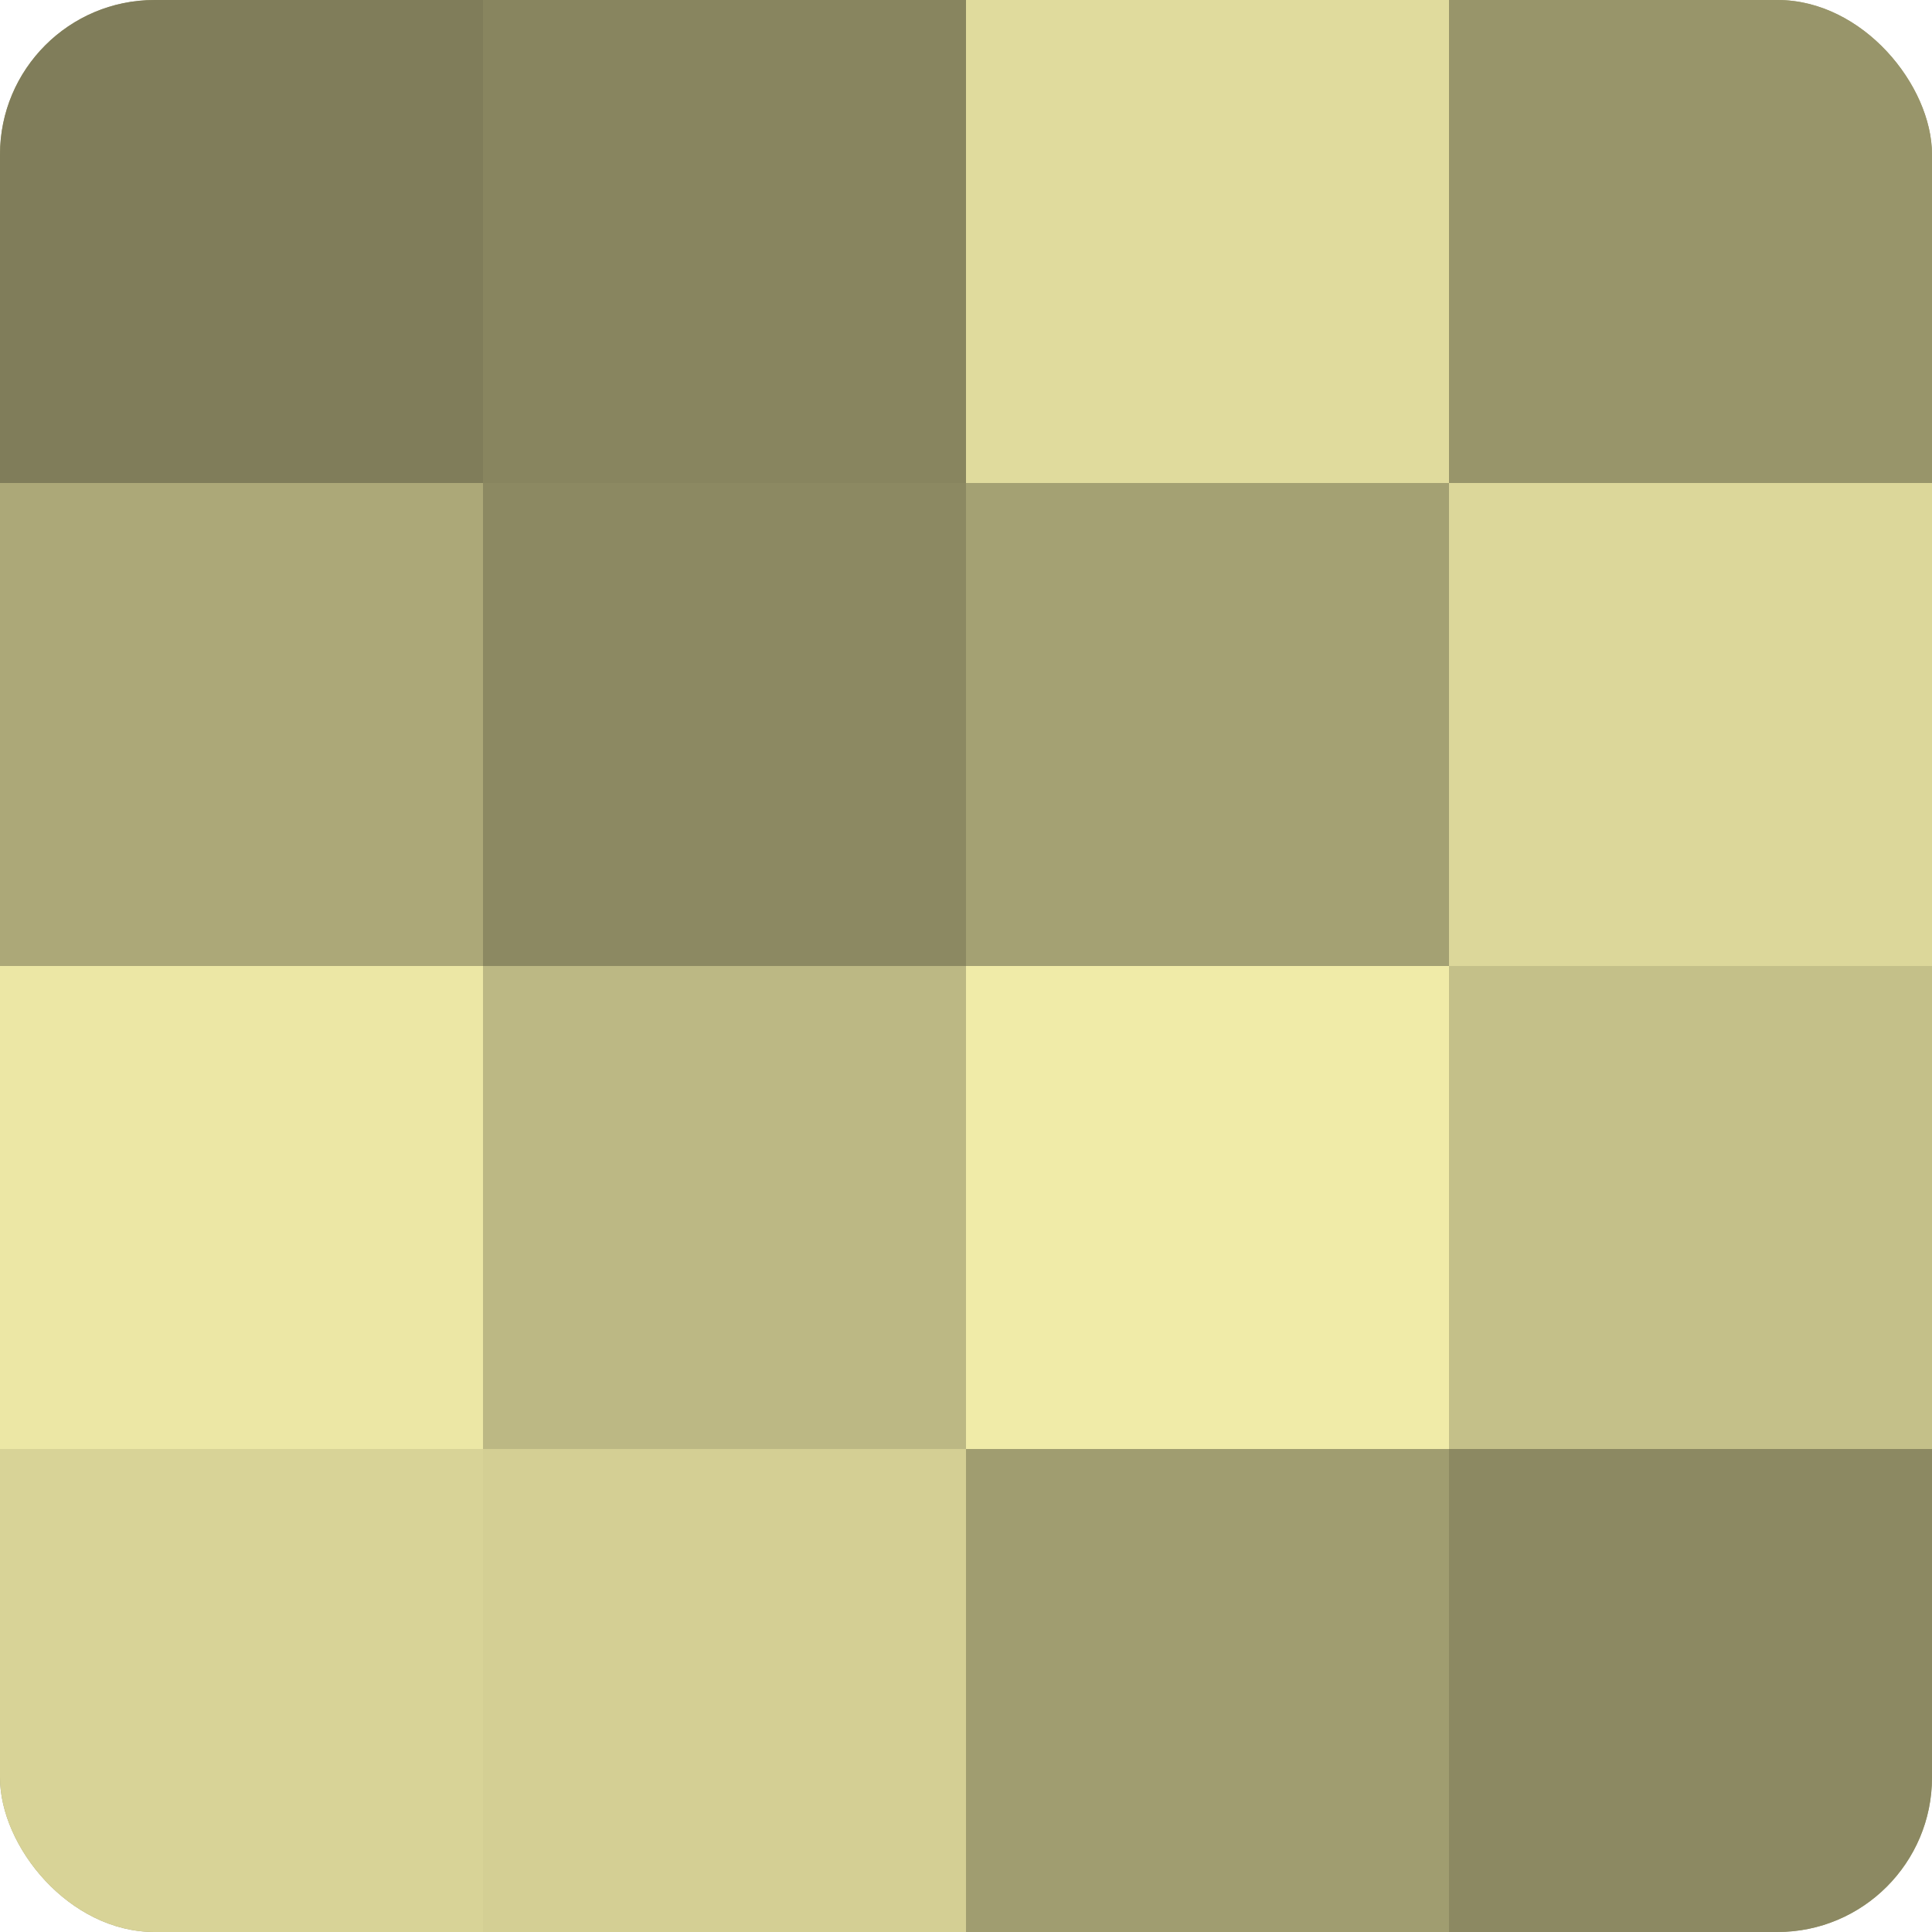 <?xml version="1.0" encoding="UTF-8"?>
<svg xmlns="http://www.w3.org/2000/svg" width="60" height="60" viewBox="0 0 100 100" preserveAspectRatio="xMidYMid meet"><defs><clipPath id="c" width="100" height="100"><rect width="100" height="100" rx="8" ry="8"/></clipPath></defs><g clip-path="url(#c)"><rect width="100" height="100" fill="#a09d70"/><rect width="25" height="25" fill="#807d5a"/><rect y="25" width="25" height="25" fill="#aca878"/><rect y="50" width="25" height="25" fill="#ece7a5"/><rect y="75" width="25" height="25" fill="#d8d397"/><rect x="25" width="25" height="25" fill="#88855f"/><rect x="25" y="25" width="25" height="25" fill="#8c8962"/><rect x="25" y="50" width="25" height="25" fill="#bcb884"/><rect x="25" y="75" width="25" height="25" fill="#d4cf94"/><rect x="50" width="25" height="25" fill="#e0db9d"/><rect x="50" y="25" width="25" height="25" fill="#a4a173"/><rect x="50" y="50" width="25" height="25" fill="#f0eba8"/><rect x="50" y="75" width="25" height="25" fill="#a09d70"/><rect x="75" width="25" height="25" fill="#98956a"/><rect x="75" y="25" width="25" height="25" fill="#dcd79a"/><rect x="75" y="50" width="25" height="25" fill="#c4c089"/><rect x="75" y="75" width="25" height="25" fill="#8c8962"/></g></svg>
